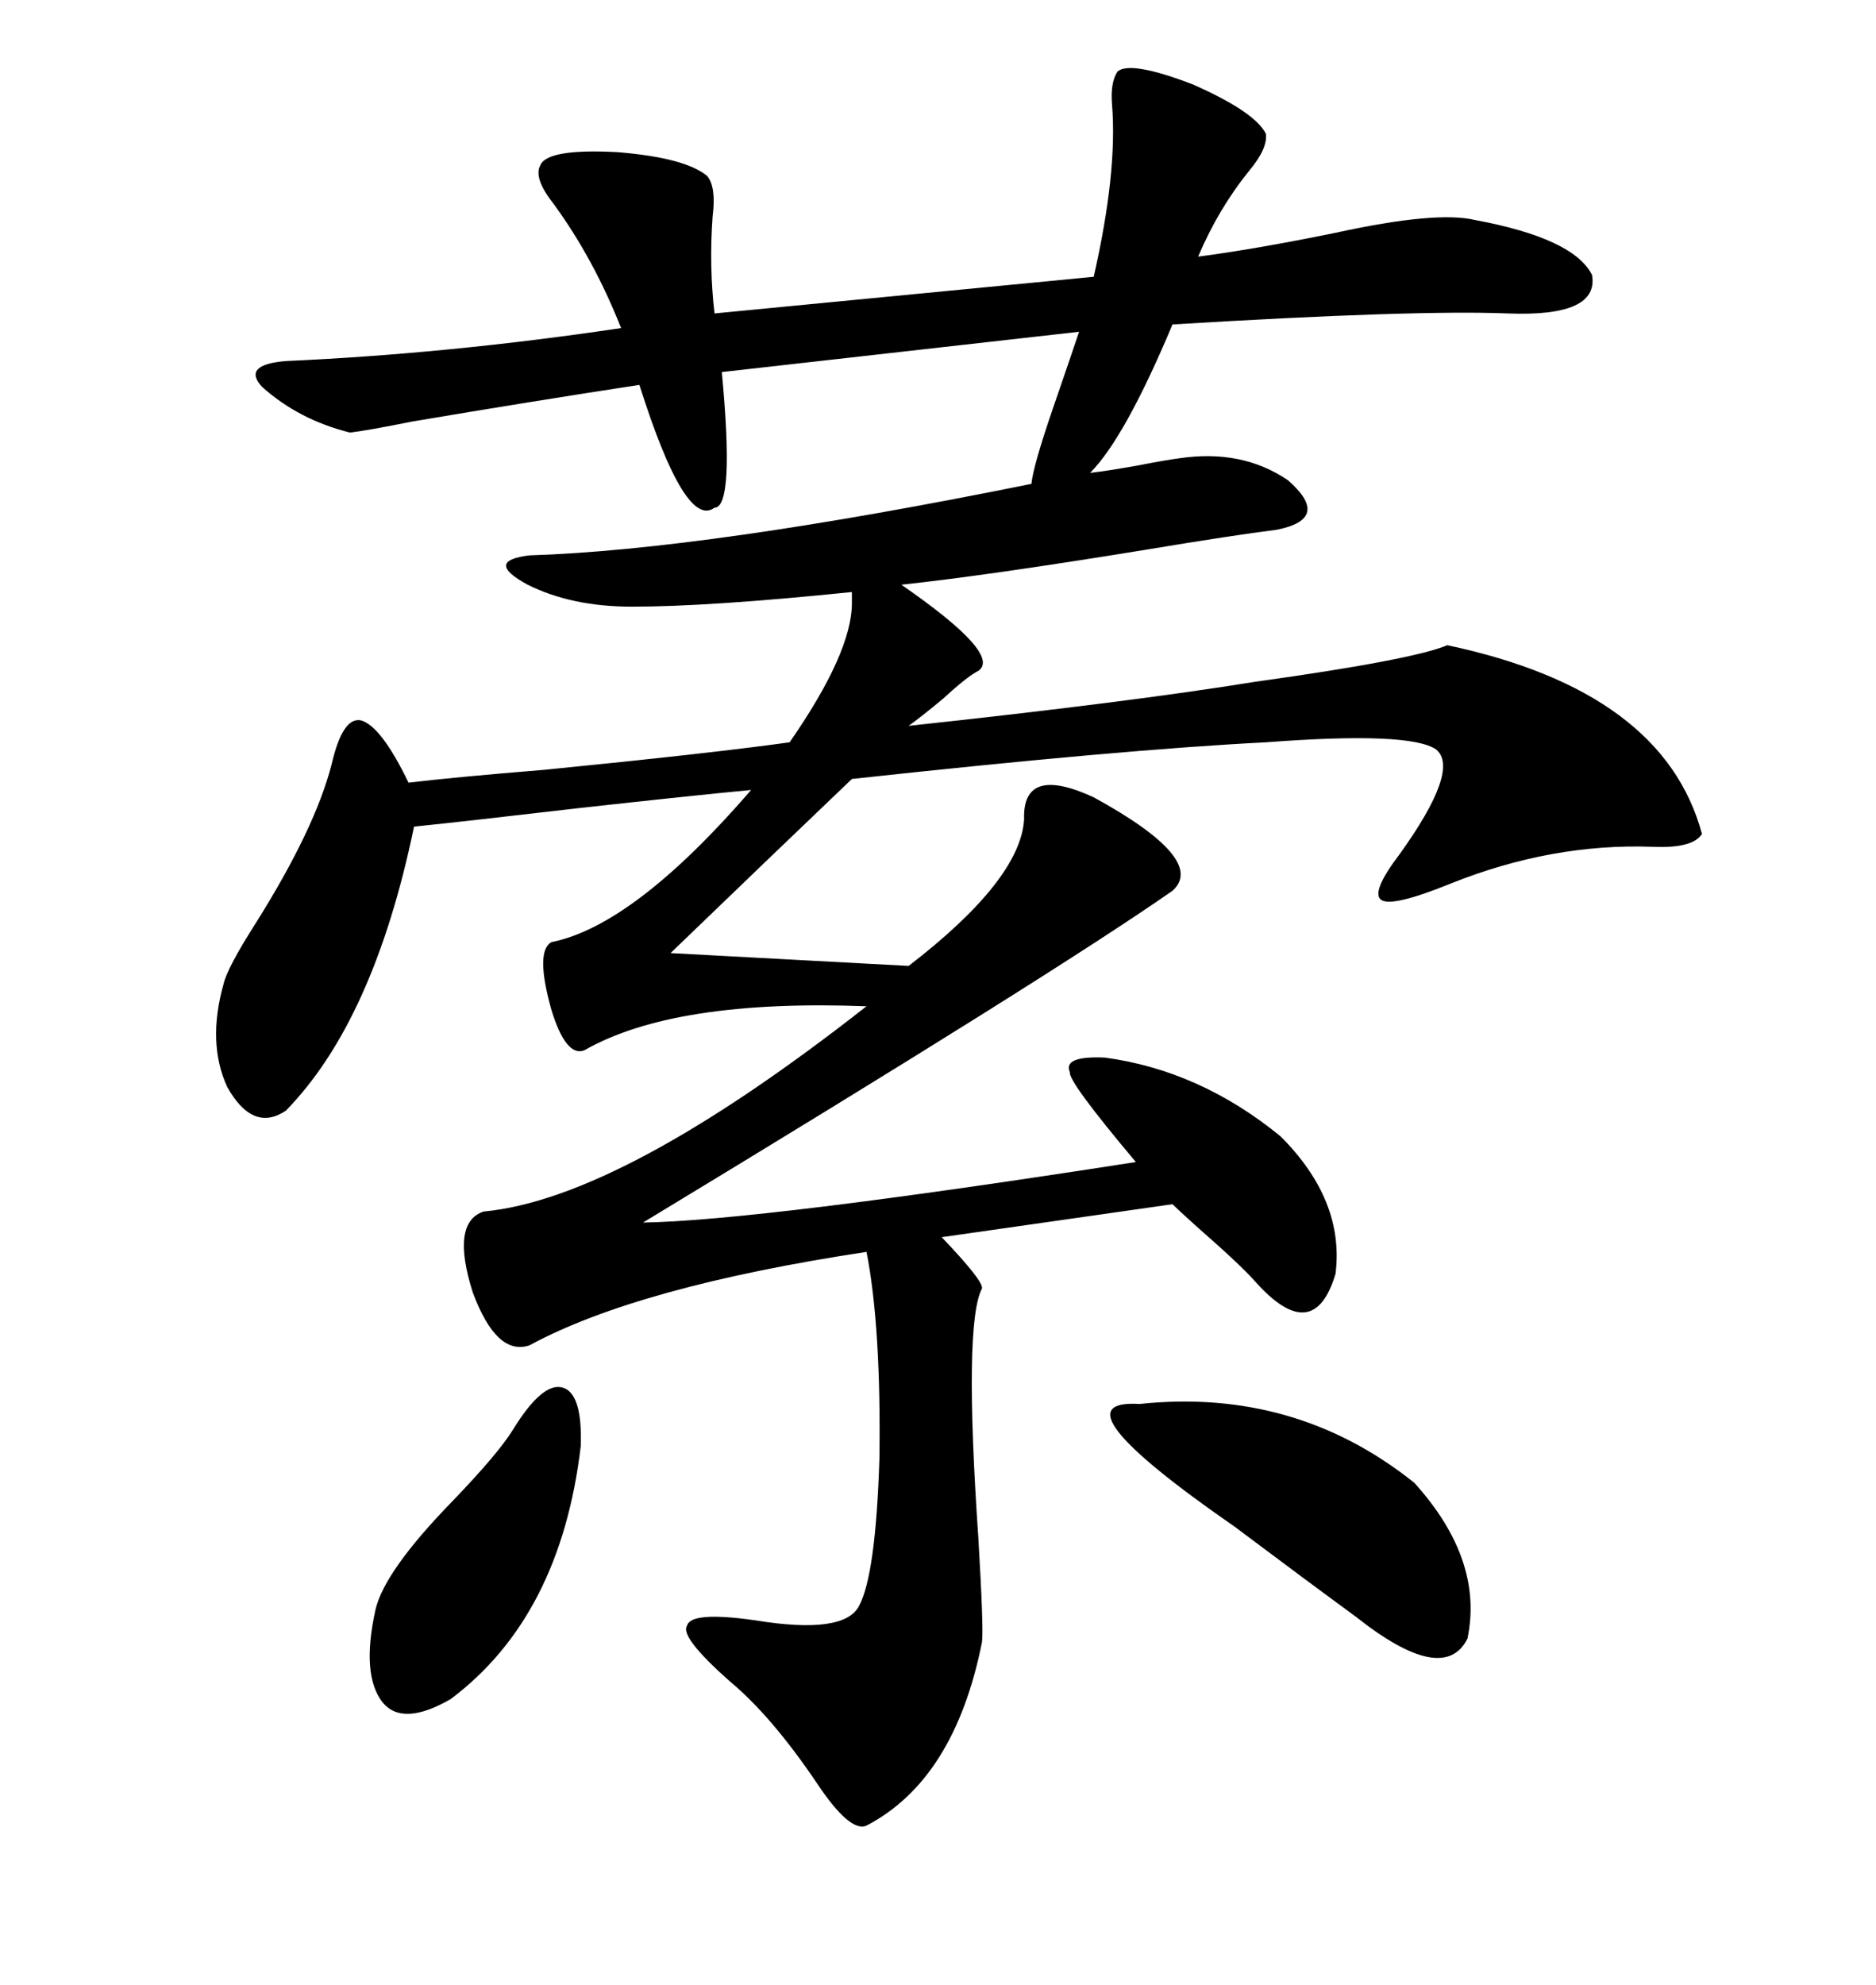 <svg xmlns="http://www.w3.org/2000/svg" xmlns:xlink="http://www.w3.org/1999/xlink" width="300" height="317.285"><path d="M178.71 11.43L178.71 11.43Q180.76 9.67 190.72 13.48L190.72 13.48Q200.68 17.87 202.44 21.39L202.44 21.39Q202.73 23.73 199.80 27.25L199.80 27.25Q194.82 33.40 191.60 41.02L191.60 41.02Q200.68 39.84 213.57 37.21L213.57 37.21Q229.69 33.69 235.84 35.16L235.84 35.16Q251.66 38.09 254.59 43.95L254.59 43.95Q255.76 50.68 241.11 50.10L241.11 50.10Q226.17 49.51 187.50 51.86L187.50 51.86Q179.88 70.02 174.32 75.59L174.32 75.59Q176.95 75.29 181.93 74.41L181.93 74.41Q186.33 73.54 188.67 73.24L188.67 73.24Q198.63 71.78 205.96 76.76L205.96 76.76Q212.99 82.91 204.20 84.67L204.20 84.67Q197.17 85.55 183.11 87.89L183.11 87.89Q157.91 91.99 144.14 93.46L144.14 93.46Q160.25 104.59 156.45 107.23L156.45 107.23Q154.69 108.11 150.88 111.62L150.88 111.62Q147.36 114.55 145.31 116.02L145.31 116.02Q180.76 112.21 200.68 108.98L200.68 108.98Q225.88 105.47 231.45 103.13L231.45 103.13Q266.02 110.45 272.17 133.30L272.17 133.30Q270.70 135.64 264.26 135.35L264.26 135.35Q248.14 134.77 232.03 141.21L232.03 141.21Q222.66 145.02 220.90 143.85L220.90 143.85Q219.14 142.68 223.83 136.52L223.83 136.52Q233.50 123.05 229.69 119.82L229.69 119.82Q225.59 116.89 202.44 118.65L202.44 118.65Q179.30 119.82 136.23 124.51L136.23 124.51Q123.34 136.82 107.23 152.34L107.23 152.34L145.31 154.39Q163.18 140.63 163.77 130.96L163.77 130.96Q163.48 122.17 174.90 127.44L174.90 127.44Q193.07 137.40 187.50 142.38L187.50 142.38Q168.16 155.86 102.83 195.41L102.83 195.41Q121.29 195.12 181.64 185.74L181.64 185.74Q170.80 172.85 171.09 171.39L171.09 171.39Q169.92 168.75 176.66 169.04L176.66 169.04Q191.89 171.09 204.79 181.64L204.79 181.64Q215.04 191.89 213.57 203.61L213.57 203.61Q210.06 215.33 200.68 204.79L200.68 204.79Q198.34 202.15 191.31 196.00L191.31 196.00Q188.38 193.36 187.50 192.48L187.50 192.48L150.59 197.75Q157.32 204.79 157.03 205.96L157.03 205.96Q154.10 211.52 156.45 245.80L156.45 245.80Q157.32 260.45 157.03 262.50L157.03 262.50Q152.64 284.47 138.57 291.80L138.57 291.80Q135.94 292.97 130.66 285.06L130.66 285.06Q123.34 274.22 116.60 268.65L116.60 268.65Q108.69 261.62 109.86 259.86L109.86 259.86Q110.45 257.52 120.70 258.98L120.70 258.98Q135.06 261.33 137.40 256.64L137.40 256.64Q140.04 251.66 140.63 233.20L140.63 233.20Q140.92 212.11 138.57 200.10L138.57 200.10Q101.95 205.66 84.67 215.04L84.67 215.04Q79.39 216.80 75.59 206.54L75.59 206.54Q72.07 195.41 77.34 193.65L77.34 193.65Q99.32 191.60 138.57 160.84L138.57 160.84Q107.81 159.67 93.46 167.87L93.46 167.87Q90.53 169.04 88.18 161.43L88.18 161.43Q85.55 152.05 88.18 150.59L88.18 150.59Q101.37 147.95 120.12 126.27L120.12 126.27Q110.74 127.15 92.29 129.20L92.29 129.20Q74.71 131.25 66.21 132.13L66.21 132.13Q59.77 163.18 45.70 177.54L45.70 177.54Q40.43 181.05 36.33 173.73L36.33 173.73Q33.11 166.70 35.74 157.32L35.74 157.32Q36.33 154.69 41.02 147.36L41.02 147.36Q50.39 132.42 53.03 122.17L53.03 122.17Q54.79 114.55 57.71 115.14L57.71 115.14Q60.94 116.02 65.33 125.10L65.33 125.10Q72.66 124.22 87.01 123.05L87.01 123.05Q113.67 120.41 126.27 118.65L126.27 118.65Q136.23 104.30 136.23 96.39L136.23 96.39L136.23 94.63Q113.38 96.97 101.07 96.97L101.07 96.97Q91.41 96.97 84.38 93.46L84.38 93.46Q77.34 89.65 84.67 88.77L84.67 88.77Q112.79 87.89 164.94 77.34L164.94 77.34Q165.23 74.41 168.46 65.04L168.46 65.04Q171.09 57.42 172.56 53.03L172.56 53.03L115.43 59.47Q117.48 81.15 114.26 81.15L114.26 81.15Q109.57 84.67 102.25 61.52L102.25 61.52Q84.96 64.16 65.92 67.38L65.92 67.38Q58.59 68.85 55.96 69.14L55.96 69.14Q47.75 67.09 41.89 61.82L41.89 61.82Q38.67 58.30 45.70 57.71L45.70 57.71Q71.78 56.54 99.32 52.44L99.32 52.44Q94.92 41.31 88.48 32.52L88.48 32.52Q85.25 28.42 86.43 26.37L86.43 26.37Q87.60 23.73 98.73 24.32L98.73 24.32Q109.57 25.20 113.09 28.13L113.09 28.13Q114.55 29.88 113.96 34.57L113.96 34.57Q113.38 42.48 114.26 50.10L114.26 50.10L174.90 44.24Q178.71 27.54 177.83 16.70L177.83 16.70Q177.54 13.18 178.71 11.43ZM182.23 224.41L182.23 224.41Q207.13 221.78 226.17 237.01L226.17 237.01Q237.30 249.32 234.67 261.91L234.67 261.91Q230.86 269.53 216.80 258.40L216.80 258.40Q209.18 252.83 197.46 244.04L197.46 244.04Q167.87 223.54 182.23 224.41ZM82.03 228.52L82.03 228.52Q86.72 220.90 89.94 221.78L89.94 221.78Q93.16 222.66 92.87 231.15L92.87 231.15Q89.65 258.40 72.07 271.58L72.07 271.58Q64.45 275.98 61.23 272.17L61.23 272.17Q57.71 267.77 60.06 257.23L60.06 257.23Q61.52 251.07 72.36 239.94L72.36 239.94Q79.69 232.32 82.03 228.52Z"/></svg>